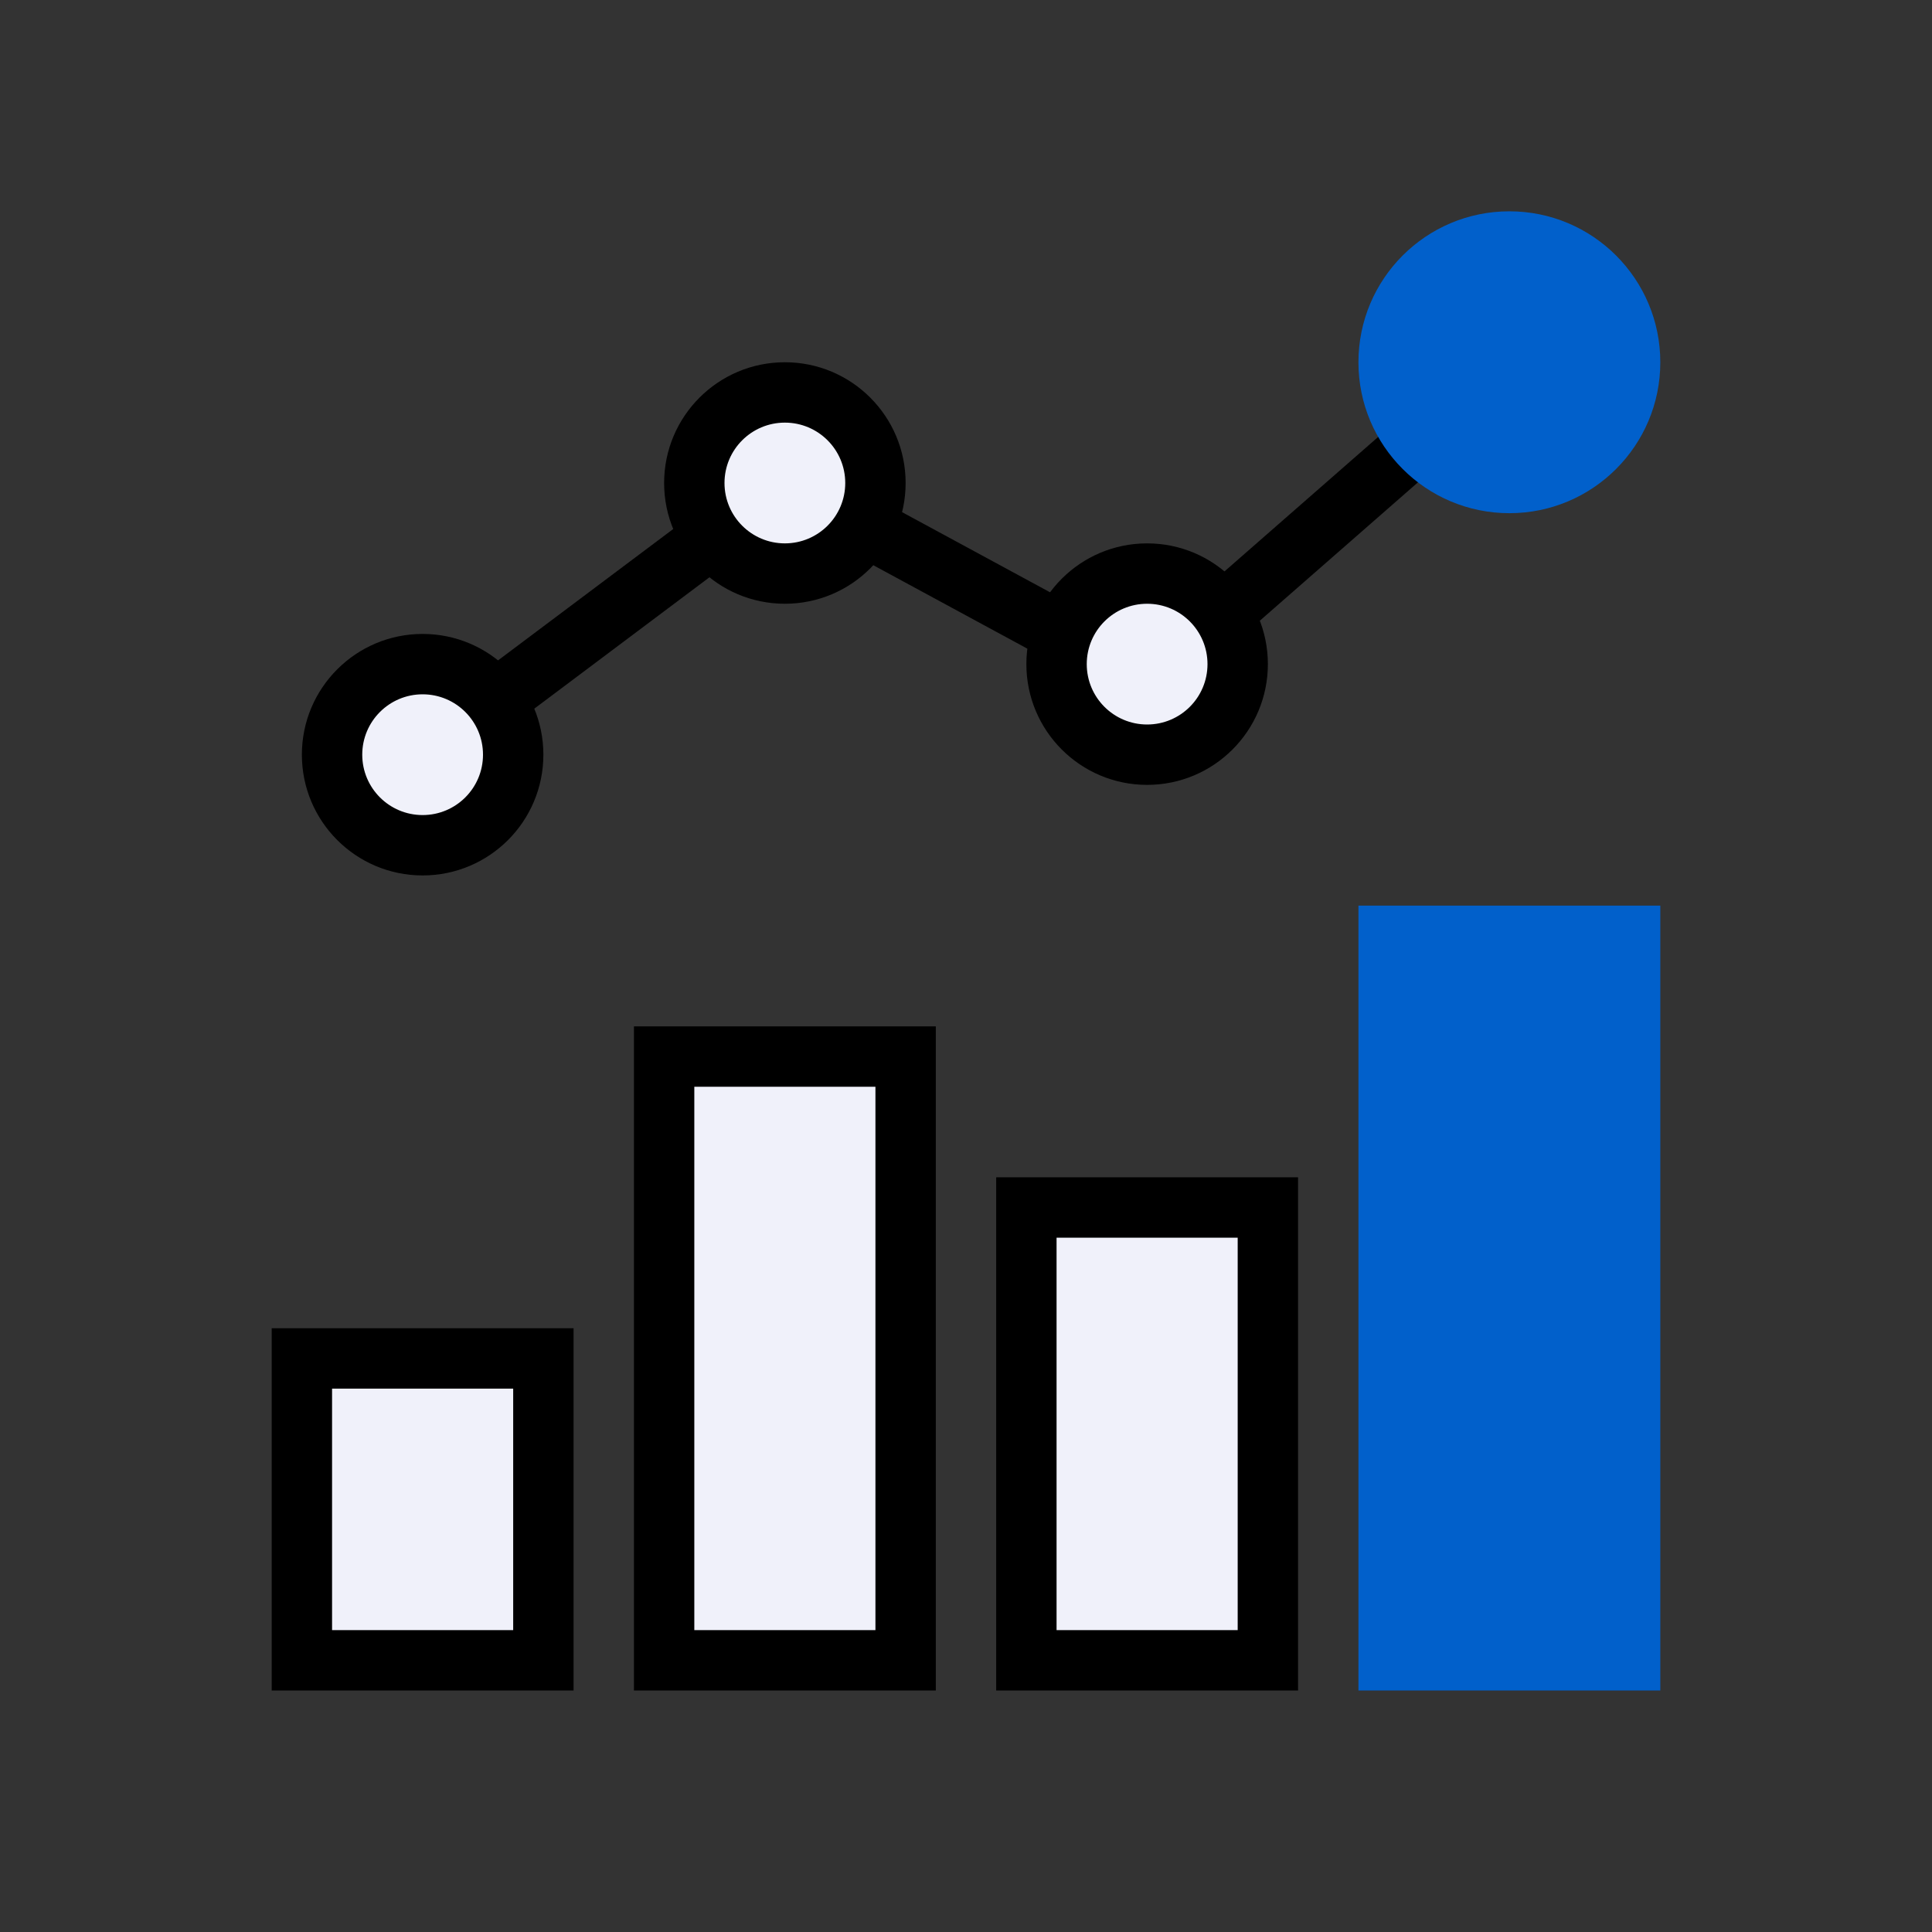 <svg width="64" height="64" viewBox="0 0 64 64" fill="none" xmlns="http://www.w3.org/2000/svg">
<rect x="0" y="0" width="64" height="64" fill="#333333" stroke="none"/>
<path fill-rule="evenodd" clip-rule="evenodd" d="M50.658 12.752L38.658 23.253C38.344 23.528 37.891 23.578 37.524 23.379L26.087 17.184L14.6 25.8L13.4 24.2L25.4 15.2C25.712 14.966 26.133 14.935 26.476 15.121L37.865 21.289L49.342 11.247L50.658 12.752Z" fill="black"/>
<path d="M17 25C17 26.657 15.657 28 14 28C12.343 28 11 26.657 11 25C11 23.343 12.343 22 14 22C15.657 22 17 23.343 17 25Z" fill="#F0F1FA"/>
<path fill-rule="evenodd" clip-rule="evenodd" d="M14 23C12.895 23 12 23.895 12 25C12 26.105 12.895 27 14 27C15.105 27 16 26.105 16 25C16 23.895 15.105 23 14 23ZM10 25C10 22.791 11.791 21 14 21C16.209 21 18 22.791 18 25C18 27.209 16.209 29 14 29C11.791 29 10 27.209 10 25Z" fill="black"/>
<path d="M29 16C29 17.657 27.657 19 26 19C24.343 19 23 17.657 23 16C23 14.343 24.343 13 26 13C27.657 13 29 14.343 29 16Z" fill="#F0F1FA"/>
<path fill-rule="evenodd" clip-rule="evenodd" d="M26 14C24.895 14 24 14.895 24 16C24 17.105 24.895 18 26 18C27.105 18 28 17.105 28 16C28 14.895 27.105 14 26 14ZM22 16C22 13.791 23.791 12 26 12C28.209 12 30 13.791 30 16C30 18.209 28.209 20 26 20C23.791 20 22 18.209 22 16Z" fill="black"/>
<path d="M41 22C41 23.657 39.657 25 38 25C36.343 25 35 23.657 35 22C35 20.343 36.343 19 38 19C39.657 19 41 20.343 41 22Z" fill="#F0F1FA"/>
<path fill-rule="evenodd" clip-rule="evenodd" d="M38 20C36.895 20 36 20.895 36 22C36 23.105 36.895 24 38 24C39.105 24 40 23.105 40 22C40 20.895 39.105 20 38 20ZM34 22C34 19.791 35.791 18 38 18C40.209 18 42 19.791 42 22C42 24.209 40.209 26 38 26C35.791 26 34 24.209 34 22Z" fill="black"/>
<path d="M54 12C54 14.209 52.209 16 50 16C47.791 16 46 14.209 46 12C46 9.791 47.791 8 50 8C52.209 8 54 9.791 54 12Z" fill="#0160CB"/>
<path fill-rule="evenodd" clip-rule="evenodd" d="M50 9C48.343 9 47 10.343 47 12C47 13.657 48.343 15 50 15C51.657 15 53 13.657 53 12C53 10.343 51.657 9 50 9ZM45 12C45 9.239 47.239 7 50 7C52.761 7 55 9.239 55 12C55 14.761 52.761 17 50 17C47.239 17 45 14.761 45 12Z" fill="#0160CB"/>
<path d="M10 45H18V55H10V45Z" fill="#F0F1FA"/>
<path fill-rule="evenodd" clip-rule="evenodd" d="M9 44H19V56H9V44ZM11 46V54H17V46H11Z" fill="black"/>
<path d="M22 35H30V55H22V35Z" fill="#F0F1FA"/>
<path fill-rule="evenodd" clip-rule="evenodd" d="M21 34H31V56H21V34ZM23 36V54H29V36H23Z" fill="black"/>
<path d="M34 40H42V55H34V40Z" fill="#F0F1FA"/>
<path fill-rule="evenodd" clip-rule="evenodd" d="M33 39H43V56H33V39ZM35 41V54H41V41H35Z" fill="black"/>
<path d="M46 31H54V55H46V31Z" fill="#0160CB"/>
<path fill-rule="evenodd" clip-rule="evenodd" d="M45 30H55V56H45V30ZM47 32V54H53V32H47Z" fill="#0160CB"/>
</svg>
